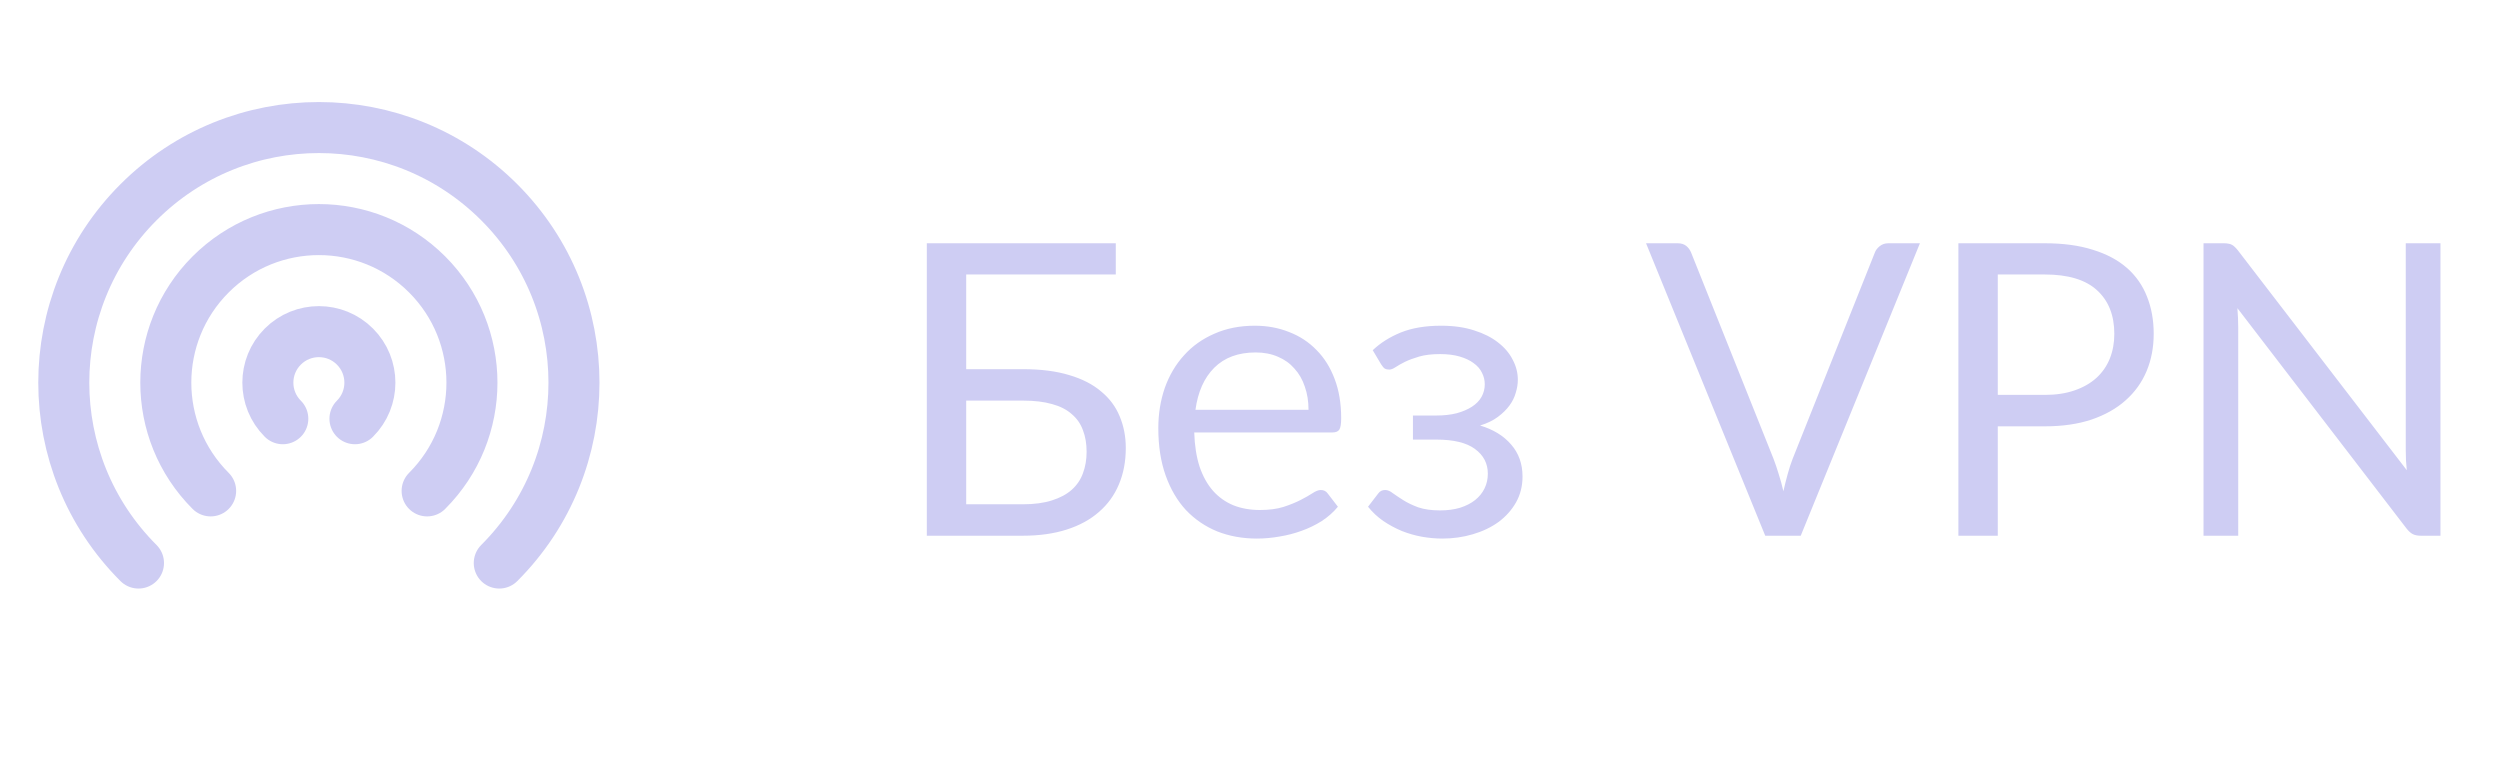 <?xml version="1.0" encoding="UTF-8"?> <svg xmlns="http://www.w3.org/2000/svg" width="98" height="30" viewBox="0 0 98 30" fill="none"><path d="M11.086 16.414C10.305 15.633 10.305 14.367 11.086 13.586C11.867 12.805 13.133 12.805 13.914 13.586C14.695 14.367 14.695 15.633 13.914 16.414M8.257 19.243C5.914 16.899 5.914 13.101 8.257 10.757C10.601 8.414 14.399 8.414 16.743 10.757C19.086 13.101 19.086 16.899 16.743 19.243M5.429 22.071C1.524 18.166 1.524 11.834 5.429 7.929C9.334 4.024 15.666 4.024 19.571 7.929C23.476 11.834 23.476 18.166 19.571 22.071" stroke="#CECDF3" stroke-width="2" stroke-linecap="round" stroke-linejoin="round"></path><path d="M40.099 19.768C40.542 19.768 40.92 19.717 41.235 19.616C41.555 19.515 41.814 19.376 42.011 19.2C42.214 19.019 42.361 18.803 42.451 18.552C42.547 18.296 42.595 18.016 42.595 17.712C42.595 17.392 42.547 17.109 42.451 16.864C42.361 16.613 42.214 16.403 42.011 16.232C41.814 16.056 41.558 15.925 41.243 15.84C40.928 15.749 40.55 15.704 40.107 15.704H37.875V19.768H40.099ZM40.107 14.472C40.806 14.472 41.408 14.549 41.915 14.704C42.422 14.853 42.838 15.067 43.163 15.344C43.494 15.616 43.736 15.941 43.891 16.32C44.051 16.699 44.131 17.112 44.131 17.56C44.131 18.088 44.041 18.565 43.859 18.992C43.683 19.413 43.422 19.773 43.075 20.072C42.734 20.371 42.312 20.6 41.811 20.76C41.31 20.92 40.739 21 40.099 21H36.331V9.536H43.739V10.76H37.875V14.472H40.107ZM51.294 16.064C51.294 15.733 51.246 15.432 51.15 15.16C51.059 14.883 50.923 14.645 50.742 14.448C50.566 14.245 50.35 14.091 50.094 13.984C49.838 13.872 49.547 13.816 49.222 13.816C48.539 13.816 47.998 14.016 47.598 14.416C47.203 14.811 46.958 15.36 46.862 16.064H51.294ZM52.446 19.864C52.27 20.077 52.059 20.264 51.814 20.424C51.569 20.579 51.305 20.707 51.022 20.808C50.745 20.909 50.457 20.984 50.158 21.032C49.859 21.085 49.563 21.112 49.27 21.112C48.71 21.112 48.193 21.019 47.718 20.832C47.249 20.64 46.841 20.363 46.494 20C46.153 19.632 45.886 19.179 45.694 18.64C45.502 18.101 45.406 17.483 45.406 16.784C45.406 16.219 45.492 15.691 45.662 15.2C45.838 14.709 46.089 14.285 46.414 13.928C46.739 13.565 47.137 13.283 47.606 13.08C48.075 12.872 48.603 12.768 49.19 12.768C49.675 12.768 50.123 12.851 50.534 13.016C50.95 13.176 51.307 13.411 51.606 13.72C51.91 14.024 52.148 14.403 52.318 14.856C52.489 15.304 52.574 15.816 52.574 16.392C52.574 16.616 52.55 16.765 52.502 16.84C52.454 16.915 52.364 16.952 52.23 16.952H46.814C46.83 17.464 46.9 17.909 47.022 18.288C47.15 18.667 47.326 18.984 47.55 19.24C47.774 19.491 48.041 19.68 48.35 19.808C48.66 19.931 49.006 19.992 49.39 19.992C49.748 19.992 50.054 19.952 50.31 19.872C50.572 19.787 50.795 19.696 50.982 19.6C51.169 19.504 51.324 19.416 51.446 19.336C51.574 19.251 51.684 19.208 51.774 19.208C51.892 19.208 51.982 19.253 52.046 19.344L52.446 19.864ZM53.811 13.728C54.115 13.44 54.483 13.208 54.915 13.032C55.353 12.856 55.878 12.768 56.491 12.768C56.982 12.768 57.414 12.829 57.787 12.952C58.161 13.069 58.473 13.227 58.723 13.424C58.979 13.621 59.171 13.848 59.299 14.104C59.433 14.355 59.499 14.616 59.499 14.888C59.499 15.048 59.473 15.216 59.419 15.392C59.371 15.568 59.289 15.736 59.171 15.896C59.054 16.056 58.902 16.205 58.715 16.344C58.529 16.483 58.297 16.595 58.019 16.68C58.537 16.835 58.942 17.083 59.235 17.424C59.534 17.765 59.683 18.184 59.683 18.68C59.683 19.053 59.598 19.392 59.427 19.696C59.257 19.995 59.027 20.251 58.739 20.464C58.451 20.672 58.115 20.832 57.731 20.944C57.353 21.056 56.955 21.112 56.539 21.112C56.278 21.112 56.011 21.088 55.739 21.04C55.473 20.992 55.211 20.917 54.955 20.816C54.699 20.709 54.457 20.579 54.227 20.424C54.003 20.269 53.803 20.083 53.627 19.864L54.027 19.344C54.091 19.253 54.182 19.208 54.299 19.208C54.395 19.208 54.497 19.251 54.603 19.336C54.715 19.416 54.851 19.507 55.011 19.608C55.171 19.709 55.366 19.803 55.595 19.888C55.83 19.968 56.115 20.008 56.451 20.008C56.745 20.008 57.006 19.973 57.235 19.904C57.47 19.829 57.667 19.728 57.827 19.6C57.987 19.472 58.11 19.32 58.195 19.144C58.281 18.968 58.323 18.776 58.323 18.568C58.323 18.168 58.155 17.845 57.819 17.6C57.489 17.355 56.985 17.232 56.307 17.232H55.387V16.288H56.307C56.601 16.288 56.865 16.259 57.099 16.2C57.334 16.136 57.534 16.051 57.699 15.944C57.865 15.837 57.99 15.709 58.075 15.56C58.161 15.405 58.203 15.24 58.203 15.064C58.203 14.904 58.166 14.752 58.091 14.608C58.022 14.464 57.913 14.339 57.763 14.232C57.619 14.125 57.438 14.04 57.219 13.976C57.001 13.912 56.745 13.88 56.451 13.88C56.131 13.88 55.859 13.912 55.635 13.976C55.417 14.04 55.23 14.109 55.075 14.184C54.926 14.259 54.803 14.328 54.707 14.392C54.611 14.456 54.529 14.488 54.459 14.488C54.39 14.488 54.331 14.475 54.283 14.448C54.241 14.421 54.193 14.365 54.139 14.28L53.811 13.728ZM75.261 9.536L70.589 21H69.197L64.525 9.536H65.765C65.903 9.536 66.015 9.571 66.101 9.64C66.186 9.709 66.25 9.797 66.293 9.904L69.525 17.992C69.594 18.173 69.661 18.371 69.725 18.584C69.794 18.797 69.855 19.021 69.909 19.256C69.962 19.021 70.018 18.797 70.077 18.584C70.135 18.371 70.199 18.173 70.269 17.992L73.493 9.904C73.525 9.813 73.586 9.731 73.677 9.656C73.773 9.576 73.887 9.536 74.021 9.536H75.261ZM80.153 15.48C80.595 15.48 80.985 15.421 81.321 15.304C81.662 15.187 81.947 15.024 82.177 14.816C82.411 14.603 82.587 14.349 82.705 14.056C82.822 13.763 82.881 13.44 82.881 13.088C82.881 12.357 82.654 11.787 82.201 11.376C81.753 10.965 81.07 10.76 80.153 10.76H78.313V15.48H80.153ZM80.153 9.536C80.878 9.536 81.507 9.621 82.041 9.792C82.579 9.957 83.025 10.195 83.377 10.504C83.729 10.813 83.99 11.187 84.161 11.624C84.337 12.061 84.425 12.549 84.425 13.088C84.425 13.621 84.331 14.109 84.145 14.552C83.958 14.995 83.683 15.376 83.321 15.696C82.963 16.016 82.518 16.267 81.985 16.448C81.457 16.624 80.846 16.712 80.153 16.712H78.313V21H76.769V9.536H80.153ZM95.666 9.536V21H94.89C94.767 21 94.663 20.979 94.578 20.936C94.498 20.893 94.418 20.821 94.338 20.72L87.706 12.08C87.717 12.213 87.725 12.344 87.73 12.472C87.735 12.6 87.738 12.72 87.738 12.832V21H86.378V9.536H87.178C87.247 9.536 87.306 9.541 87.354 9.552C87.402 9.557 87.445 9.571 87.482 9.592C87.519 9.608 87.557 9.635 87.594 9.672C87.631 9.704 87.671 9.747 87.714 9.8L94.346 18.432C94.335 18.293 94.325 18.16 94.314 18.032C94.309 17.899 94.306 17.773 94.306 17.656V9.536H95.666Z" fill="#CECDF3"></path></svg> 